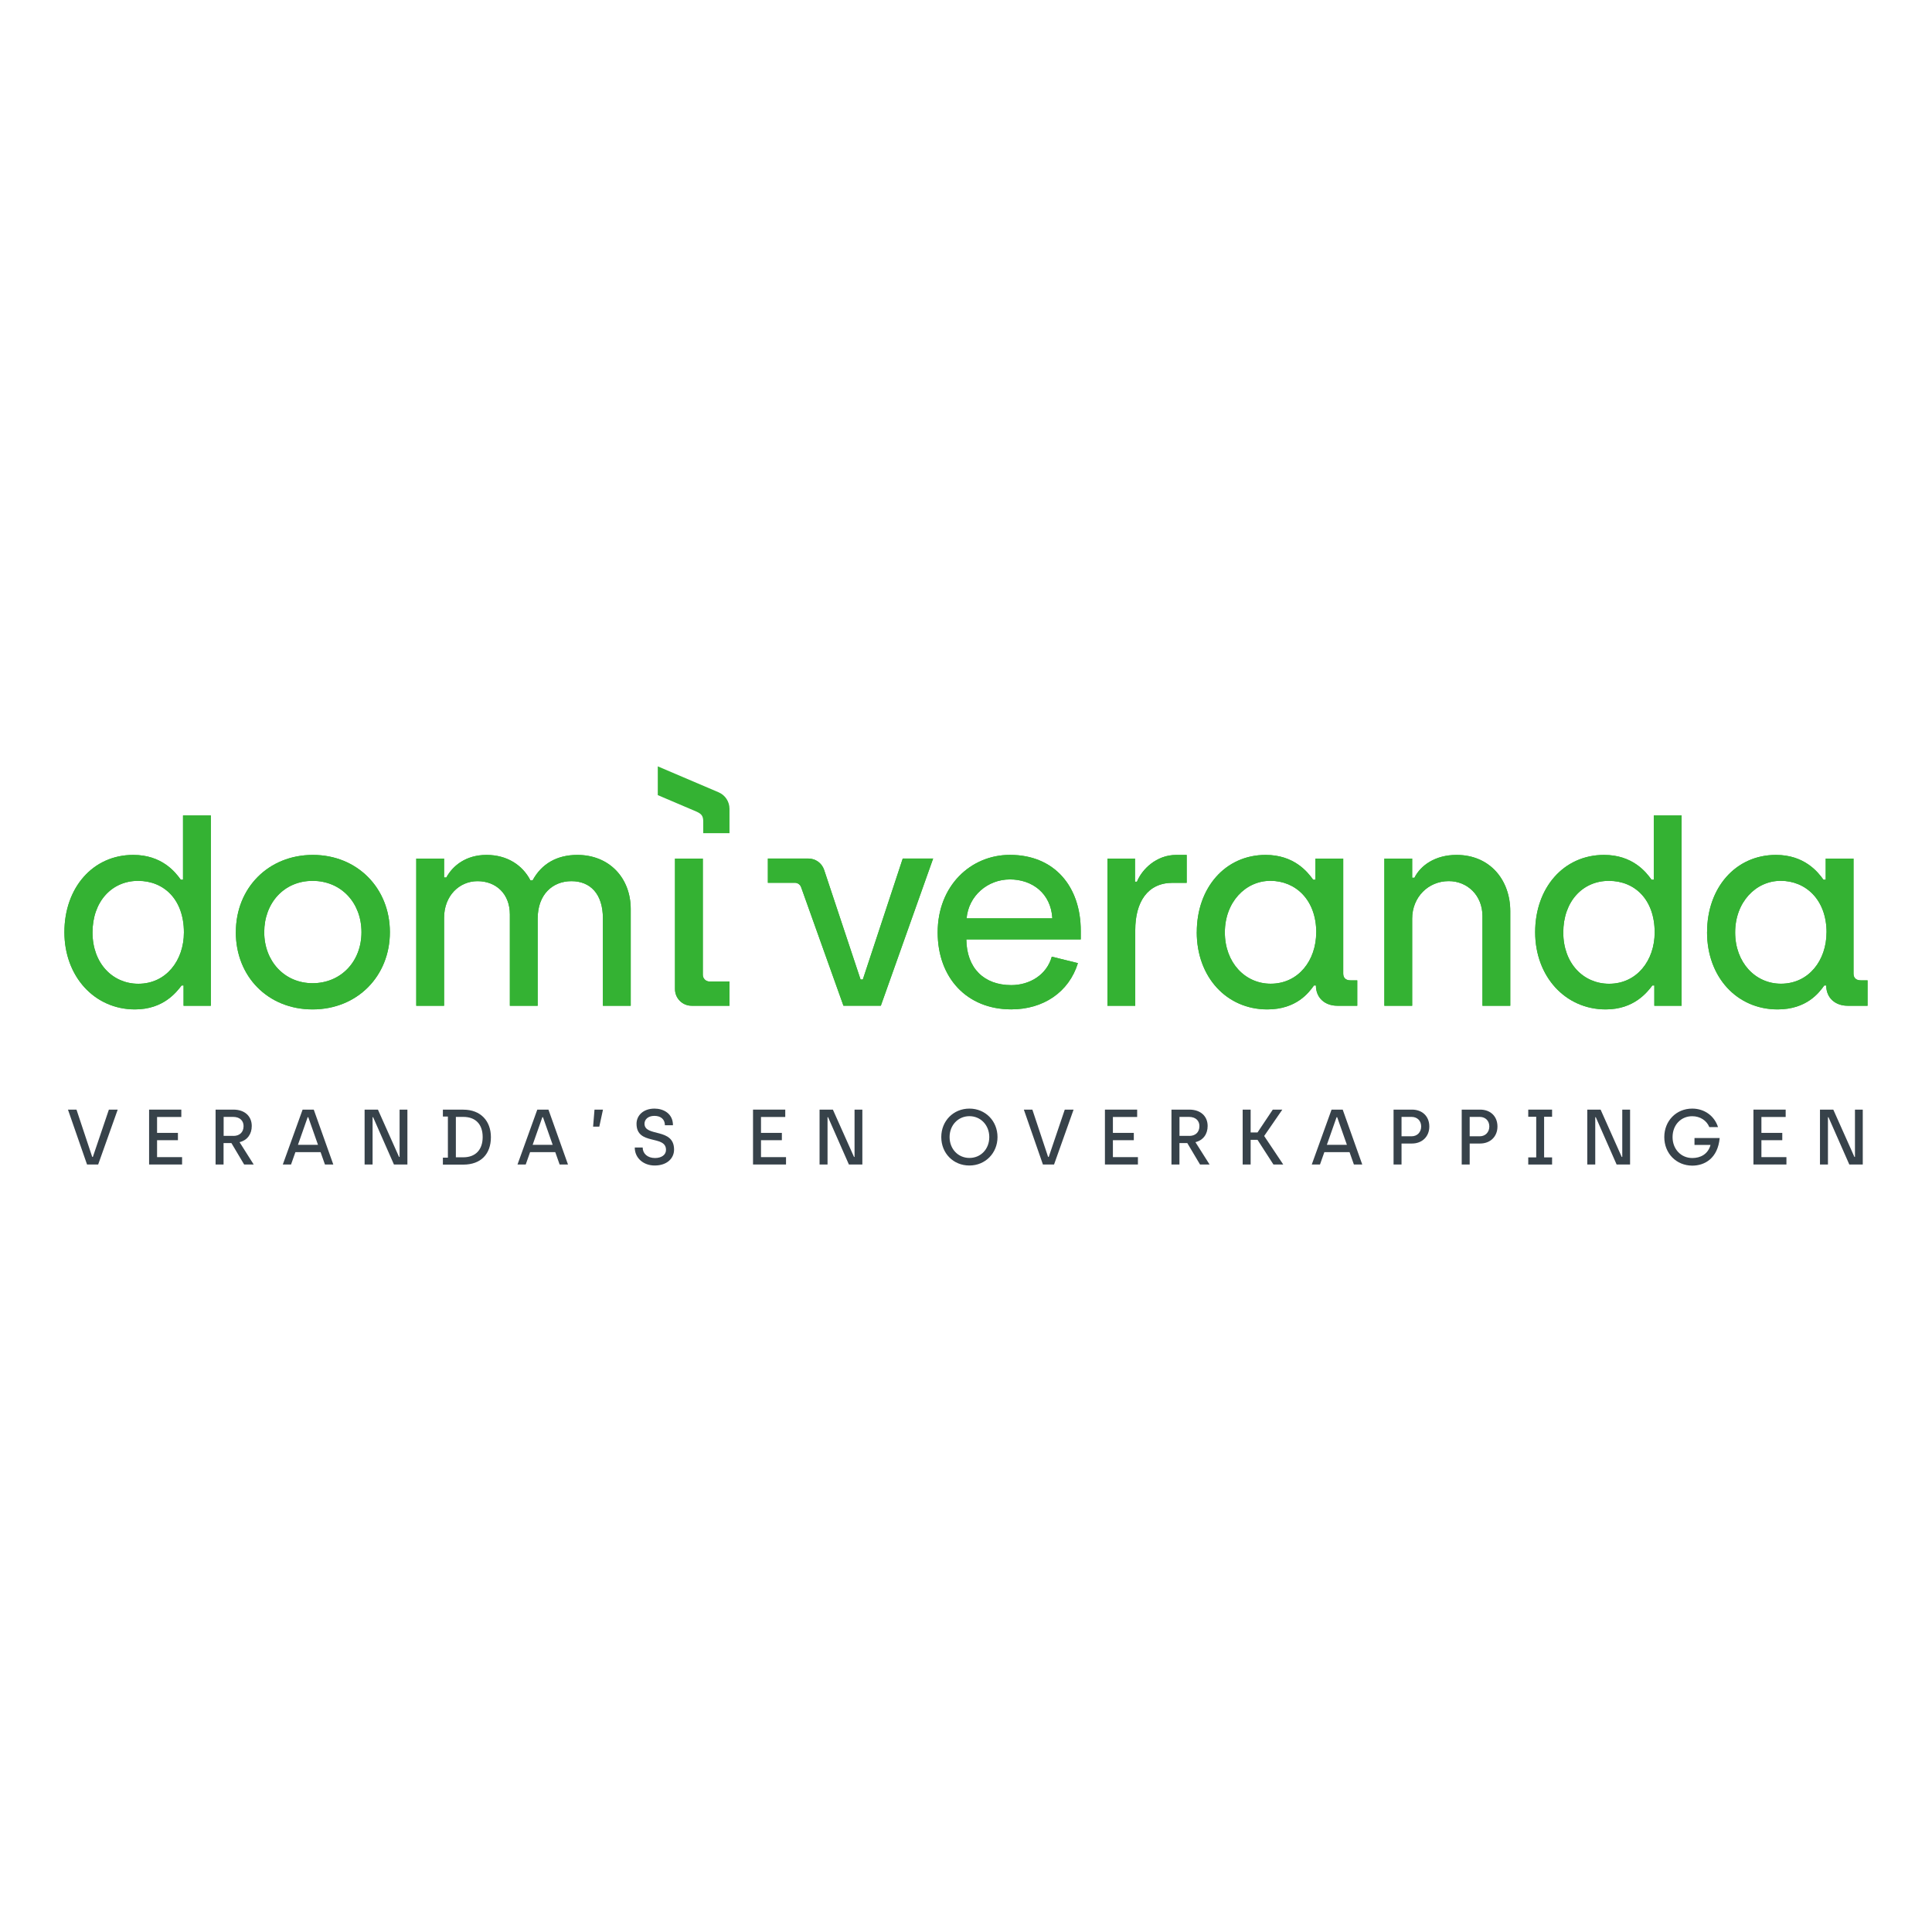 <svg width="300" height="300" viewBox="0 0 300 300" fill="none" xmlns="http://www.w3.org/2000/svg">
<rect width="300" height="300" fill="white"/>
<g clip-path="url(#clip0_1614_879)">
<path d="M10.553 172.301H11.877L14.32 179.646H14.419L16.908 172.301H18.277L15.242 180.828H13.517L10.553 172.301Z" fill="#37424A"/>
<path d="M23.151 172.301H28.155V173.444H24.389V175.914H27.628V177.05H24.389V179.679H28.274V180.822H23.151V172.295V172.301Z" fill="#37424A"/>
<path d="M33.483 172.301H36.248C38 172.301 39.093 173.325 39.093 174.844C39.093 176.073 38.435 177.05 37.197 177.354L39.396 180.828H37.914L35.932 177.493H34.714V180.828H33.476V172.301H33.483ZM36.255 176.383C37.151 176.383 37.822 175.861 37.822 174.857C37.822 174.065 37.289 173.431 36.196 173.431H34.727V176.377H36.255V176.383Z" fill="#37424A"/>
<path d="M46.982 172.301H48.721L51.756 180.828H50.459L49.781 178.906H45.869L45.191 180.828H43.913L46.989 172.301H46.982ZM49.379 177.77L47.871 173.484H47.772L46.264 177.77H49.373H49.379Z" fill="#37424A"/>
<path d="M56.616 172.301H58.684L61.963 179.646H62.049V172.301H63.261V180.828H61.173L57.94 173.484H57.854V180.828H56.616V172.301Z" fill="#37424A"/>
<path d="M68.772 179.758H69.549V173.378H68.772V172.308H71.94C74.659 172.308 76.227 174.085 76.227 176.575C76.227 179.217 74.659 180.841 71.94 180.841H68.772V179.771V179.758ZM71.94 179.705C73.823 179.705 74.949 178.55 74.949 176.562C74.949 174.573 73.843 173.431 71.94 173.431H70.787V179.705H71.94Z" fill="#37424A"/>
<path d="M83.424 172.301H85.163L88.198 180.828H86.901L86.223 178.906H82.311L81.633 180.828H80.356L83.431 172.301H83.424ZM85.821 177.77L84.313 173.484H84.215L82.707 177.77H85.815H85.821Z" fill="#37424A"/>
<path d="M92.321 172.301H93.631L93.058 174.943H92.097L92.314 172.301H92.321Z" fill="#37424A"/>
<path d="M98.557 178.186H99.795C99.795 179.124 100.546 179.818 101.705 179.818C102.712 179.818 103.417 179.329 103.417 178.55C103.417 176.172 98.84 177.916 98.84 174.494C98.84 173.239 99.861 172.143 101.632 172.143C102.982 172.143 104.497 172.876 104.497 174.725H103.246C103.246 173.847 102.653 173.272 101.619 173.272C100.585 173.272 100.078 173.867 100.078 174.488C100.078 176.595 104.668 175.062 104.668 178.51C104.668 179.877 103.562 180.98 101.658 180.98C99.933 180.98 98.564 179.838 98.564 178.18L98.557 178.186Z" fill="#37424A"/>
<path d="M116.929 172.301H121.934V173.444H118.167V175.914H121.407V177.05H118.167V179.679H122.053V180.822H116.929V172.295V172.301Z" fill="#37424A"/>
<path d="M127.262 172.301H129.329L132.609 179.646H132.694V172.301H133.906V180.828H131.818L128.585 173.484H128.5V180.828H127.262V172.301Z" fill="#37424A"/>
<path d="M146.161 176.562C146.161 174.052 148.044 172.143 150.533 172.143C153.023 172.143 154.893 174.078 154.893 176.562C154.893 179.045 153.009 180.98 150.52 180.98C148.031 180.98 146.161 179.078 146.161 176.562ZM153.615 176.562C153.615 174.712 152.278 173.319 150.533 173.319C148.788 173.319 147.452 174.706 147.452 176.562C147.452 178.417 148.775 179.805 150.533 179.805C152.292 179.805 153.615 178.437 153.615 176.562Z" fill="#37424A"/>
<path d="M158.982 172.301H160.306L162.749 179.646H162.848L165.337 172.301H166.706L163.671 180.828H161.945L158.982 172.301Z" fill="#37424A"/>
<path d="M171.573 172.301H176.578V173.444H172.811V175.914H176.057V177.05H172.811V179.679H176.696V180.822H171.573V172.295V172.301Z" fill="#37424A"/>
<path d="M181.912 172.301H184.677C186.429 172.301 187.522 173.325 187.522 174.844C187.522 176.073 186.864 177.05 185.626 177.354L187.825 180.828H186.343L184.361 177.493H183.143V180.828H181.905V172.301H181.912ZM184.677 176.383C185.573 176.383 186.245 175.861 186.245 174.857C186.245 174.065 185.711 173.431 184.618 173.431H183.15V176.377H184.677V176.383Z" fill="#37424A"/>
<path d="M192.961 172.301H194.199V175.848H195.266L197.637 172.301H199.119L196.3 176.396L199.263 180.828H197.742L195.266 176.991H194.199V180.828H192.961V172.301Z" fill="#37424A"/>
<path d="M206.757 172.301H208.496L211.531 180.828H210.234L209.556 178.906H205.644L204.966 180.828H203.689L206.764 172.301H206.757ZM209.148 177.77L207.64 173.484H207.541L206.033 177.77H209.141H209.148Z" fill="#37424A"/>
<path d="M216.391 172.301H219.256C220.849 172.301 221.943 173.338 221.943 174.924C221.943 176.509 220.803 177.565 219.256 177.565H217.629V180.828H216.391V172.301ZM219.183 176.443C220.092 176.443 220.678 175.782 220.678 174.917C220.678 174.052 220.092 173.431 219.183 173.431H217.629V176.443H219.183Z" fill="#37424A"/>
<path d="M226.974 172.301H229.838C231.432 172.301 232.525 173.338 232.525 174.924C232.525 176.509 231.386 177.565 229.838 177.565H228.212V180.828H226.974V172.301ZM229.766 176.443C230.674 176.443 231.261 175.782 231.261 174.917C231.261 174.052 230.674 173.431 229.766 173.431H228.212V176.443H229.766Z" fill="#37424A"/>
<path d="M237.306 179.719H238.544V173.411H237.306V172.301H241.007V173.411H239.769V179.719H241.007V180.828H237.306V179.719Z" fill="#37424A"/>
<path d="M246.472 172.301H248.54L251.819 179.646H251.905V172.301H253.117V180.828H251.029L247.796 173.484H247.71V180.828H246.472V172.301Z" fill="#37424A"/>
<path d="M258.431 176.562C258.431 174.065 260.268 172.143 262.764 172.143C264.68 172.143 266.215 173.285 266.774 175.016H265.424C265.003 173.979 263.982 173.325 262.764 173.325C260.993 173.325 259.715 174.712 259.715 176.568C259.715 178.424 261.012 179.818 262.79 179.818C264.015 179.818 265.22 179.243 265.609 177.783H263.12V176.713H267.031C266.741 179.857 264.713 181 262.777 181C260.275 180.987 258.431 179.085 258.431 176.568V176.562Z" fill="#37424A"/>
<path d="M272.273 172.301H277.278V173.444H273.511V175.914H276.751V177.05H273.511V179.679H277.396V180.822H272.273V172.295V172.301Z" fill="#37424A"/>
<path d="M282.605 172.301H284.673L287.952 179.646H288.038V172.301H289.249V180.828H287.162L283.928 173.484H283.843V180.828H282.605V172.301Z" fill="#37424A"/>
<path d="M36.624 144.746C36.624 137.87 41.688 132.751 48.582 132.751C55.477 132.751 60.541 137.916 60.541 144.746C60.541 151.575 55.477 156.74 48.536 156.74C41.596 156.74 36.617 151.621 36.617 144.746H36.624ZM56.129 144.746C56.129 140.195 52.988 136.78 48.536 136.78C44.085 136.78 41.029 140.241 41.029 144.746C41.029 149.25 44.17 152.672 48.536 152.672C52.902 152.672 56.129 149.343 56.129 144.746Z" fill="#34B233"/>
<path d="M64.637 133.319H68.957V136.252H69.306C70.313 134.416 72.361 132.751 75.549 132.751C78.736 132.751 81.133 134.33 82.358 136.694H82.707C84.103 134.112 86.506 132.751 89.647 132.751C94.626 132.751 97.938 136.344 97.938 141.159V156.179H93.618V142.606C93.618 138.795 91.656 136.827 88.732 136.827C85.808 136.827 83.49 138.881 83.49 142.652V156.179H79.17V141.992C79.17 138.755 76.991 136.827 74.152 136.827C71.314 136.827 68.957 139.105 68.957 142.52V156.179H64.637V133.319Z" fill="#34B233"/>
<path d="M110.16 152.407H113.275V156.172H107.388C105.965 156.172 104.813 155.016 104.813 153.59V133.319H109.133V151.371C109.133 151.939 109.594 152.407 110.167 152.407H110.16Z" fill="#34B233"/>
<path d="M145.601 144.785C145.601 137.56 150.711 132.745 156.822 132.745C163.763 132.745 167.819 137.692 167.819 144.521V145.875H150.053C150.099 150.34 152.799 152.969 157.033 152.969C159.871 152.969 162.532 151.39 163.322 148.55L167.378 149.554C165.982 154.065 162.005 156.734 157.033 156.734C150.092 156.734 145.601 151.787 145.601 144.779V144.785ZM163.407 142.599C163.19 138.702 160.266 136.556 156.816 136.556C153.365 136.556 150.402 139.092 150.092 142.599H163.407Z" fill="#34B233"/>
<path d="M171.961 133.319H176.242V136.912H176.545C177.328 134.984 179.554 132.751 182.656 132.751H184.269V137.084H182.089C178.158 137.084 176.281 140.103 176.281 144.442V156.172H171.961V133.319Z" fill="#34B233"/>
<path d="M185.836 144.746C185.836 137.87 190.242 132.751 196.531 132.751C200.936 132.751 203.037 135.38 203.906 136.602H204.255V133.319H208.575V151.179C208.575 151.879 209.009 152.229 209.707 152.229H210.754V156.172H207.653C205.776 156.172 204.334 154.99 204.334 153.022H204.031C203.247 154.118 201.325 156.74 196.787 156.74C190.459 156.74 185.83 151.707 185.83 144.746H185.836ZM204.387 144.785C204.387 139.706 201.153 136.774 197.268 136.774C193.383 136.774 190.196 140.103 190.196 144.785C190.196 149.468 193.337 152.751 197.308 152.751C201.627 152.751 204.38 149.118 204.38 144.785H204.387Z" fill="#34B233"/>
<path d="M214.962 133.319H219.282V136.298H219.631C220.593 134.37 222.865 132.751 226.177 132.751C231.326 132.751 234.514 136.602 234.514 141.509V156.172H230.194V142.249C230.194 139.013 227.836 136.82 224.959 136.82C221.771 136.82 219.282 139.317 219.282 142.645V156.172H214.962V133.319Z" fill="#34B233"/>
<path d="M265.075 144.746C265.075 137.87 269.481 132.751 275.769 132.751C280.175 132.751 282.276 135.38 283.145 136.602H283.494V133.319H287.814V151.179C287.814 151.879 288.248 152.229 288.946 152.229H289.993V156.172H286.892C285.015 156.172 283.573 154.99 283.573 153.022H283.27C282.486 154.118 280.563 156.74 276.026 156.74C269.698 156.74 265.069 151.707 265.069 144.746H265.075ZM283.626 144.785C283.626 139.706 280.392 136.774 276.507 136.774C272.622 136.774 269.435 140.103 269.435 144.785C269.435 149.468 272.576 152.751 276.546 152.751C280.866 152.751 283.619 149.118 283.619 144.785H283.626Z" fill="#34B233"/>
<path d="M140.175 133.319L133.978 152.097H133.629L127.973 135.083C127.624 134.026 126.636 133.313 125.53 133.313H119.234V137.078H123.429C123.864 137.078 124.252 137.355 124.397 137.764L130.969 156.166H136.777L144.897 133.313H140.182L140.175 133.319Z" fill="#34B233"/>
<path d="M28.419 126.622V136.602H28.07C27.2 135.373 25.1 132.751 20.694 132.751C14.405 132.745 10 137.87 10 144.746C10 151.621 14.669 156.74 20.958 156.74C25.409 156.74 27.418 154.026 28.201 153.022H28.504V156.172H32.739V126.622H28.419ZM21.478 152.758C17.507 152.758 14.366 149.607 14.366 144.792C14.366 139.977 17.375 136.78 21.438 136.78C25.501 136.78 28.557 139.713 28.557 144.792C28.557 149.125 25.804 152.758 21.485 152.758H21.478Z" fill="#34B233"/>
<path d="M256.798 126.622V136.602H256.449C255.58 135.373 253.479 132.751 249.073 132.751C242.785 132.751 238.379 137.877 238.379 144.746C238.379 151.615 243.048 156.74 249.337 156.74C253.788 156.74 255.797 154.026 256.58 153.022H256.883V156.172H261.118V126.622H256.798ZM249.857 152.758C245.886 152.758 242.745 149.607 242.745 144.792C242.745 139.977 245.755 136.78 249.818 136.78C253.881 136.78 256.936 139.713 256.936 144.792C256.936 149.125 254.183 152.758 249.864 152.758H249.857Z" fill="#34B233"/>
<path d="M36.624 144.746C36.624 137.87 41.688 132.751 48.582 132.751C55.477 132.751 60.541 137.916 60.541 144.746C60.541 151.575 55.477 156.74 48.536 156.74C41.596 156.74 36.617 151.621 36.617 144.746H36.624ZM56.129 144.746C56.129 140.195 52.988 136.78 48.536 136.78C44.085 136.78 41.029 140.241 41.029 144.746C41.029 149.25 44.17 152.672 48.536 152.672C52.902 152.672 56.129 149.343 56.129 144.746Z" fill="#34B233"/>
<path d="M64.637 133.319H68.957V136.252H69.306C70.313 134.416 72.361 132.751 75.549 132.751C78.736 132.751 81.133 134.33 82.358 136.694H82.707C84.103 134.112 86.506 132.751 89.647 132.751C94.626 132.751 97.938 136.344 97.938 141.159V156.179H93.618V142.606C93.618 138.795 91.656 136.827 88.732 136.827C85.808 136.827 83.49 138.881 83.49 142.652V156.179H79.17V141.992C79.17 138.755 76.991 136.827 74.152 136.827C71.314 136.827 68.957 139.105 68.957 142.52V156.179H64.637V133.319Z" fill="#34B233"/>
<path d="M110.16 152.407H113.275V156.172H107.388C105.965 156.172 104.813 155.016 104.813 153.59V133.319H109.133V151.371C109.133 151.939 109.594 152.407 110.167 152.407H110.16Z" fill="#34B233"/>
<path d="M145.601 144.785C145.601 137.56 150.711 132.745 156.822 132.745C163.763 132.745 167.819 137.692 167.819 144.521V145.875H150.053C150.099 150.34 152.799 152.969 157.033 152.969C159.871 152.969 162.532 151.39 163.322 148.55L167.378 149.554C165.982 154.065 162.005 156.734 157.033 156.734C150.092 156.734 145.601 151.787 145.601 144.779V144.785ZM163.407 142.599C163.19 138.702 160.266 136.556 156.816 136.556C153.365 136.556 150.402 139.092 150.092 142.599H163.407Z" fill="#34B233"/>
<path d="M171.961 133.319H176.242V136.912H176.545C177.328 134.984 179.554 132.751 182.656 132.751H184.269V137.084H182.089C178.158 137.084 176.281 140.103 176.281 144.442V156.172H171.961V133.319Z" fill="#34B233"/>
<path d="M185.836 144.746C185.836 137.87 190.242 132.751 196.531 132.751C200.936 132.751 203.037 135.38 203.906 136.602H204.255V133.319H208.575V151.179C208.575 151.879 209.009 152.229 209.707 152.229H210.754V156.172H207.653C205.776 156.172 204.334 154.99 204.334 153.022H204.031C203.247 154.118 201.325 156.74 196.787 156.74C190.459 156.74 185.83 151.707 185.83 144.746H185.836ZM204.387 144.785C204.387 139.706 201.153 136.774 197.268 136.774C193.383 136.774 190.196 140.103 190.196 144.785C190.196 149.468 193.337 152.751 197.308 152.751C201.627 152.751 204.38 149.118 204.38 144.785H204.387Z" fill="#34B233"/>
<path d="M214.962 133.319H219.282V136.298H219.631C220.593 134.37 222.865 132.751 226.177 132.751C231.326 132.751 234.514 136.602 234.514 141.509V156.172H230.194V142.249C230.194 139.013 227.836 136.82 224.959 136.82C221.771 136.82 219.282 139.317 219.282 142.645V156.172H214.962V133.319Z" fill="#34B233"/>
<path d="M265.075 144.746C265.075 137.87 269.481 132.751 275.769 132.751C280.175 132.751 282.276 135.38 283.145 136.602H283.494V133.319H287.814V151.179C287.814 151.879 288.248 152.229 288.946 152.229H289.993V156.172H286.892C285.015 156.172 283.573 154.99 283.573 153.022H283.27C282.486 154.118 280.563 156.74 276.026 156.74C269.698 156.74 265.069 151.707 265.069 144.746H265.075ZM283.626 144.785C283.626 139.706 280.392 136.774 276.507 136.774C272.622 136.774 269.435 140.103 269.435 144.785C269.435 149.468 272.576 152.751 276.546 152.751C280.866 152.751 283.619 149.118 283.619 144.785H283.626Z" fill="#34B233"/>
<path d="M140.175 133.319L133.978 152.097H133.629L127.973 135.083C127.624 134.026 126.636 133.313 125.53 133.313H119.234V137.078H123.429C123.864 137.078 124.252 137.355 124.397 137.764L130.969 156.166H136.777L144.897 133.313H140.182L140.175 133.319Z" fill="#34B233"/>
<path d="M28.419 126.622V136.602H28.07C27.2 135.373 25.1 132.751 20.694 132.751C14.405 132.745 10 137.87 10 144.746C10 151.621 14.669 156.74 20.958 156.74C25.409 156.74 27.418 154.026 28.201 153.022H28.504V156.172H32.739V126.622H28.419ZM21.478 152.758C17.507 152.758 14.366 149.607 14.366 144.792C14.366 139.977 17.375 136.78 21.438 136.78C25.501 136.78 28.557 139.713 28.557 144.792C28.557 149.125 25.804 152.758 21.485 152.758H21.478Z" fill="#34B233"/>
<path d="M256.798 126.622V136.602H256.449C255.58 135.373 253.479 132.751 249.073 132.751C242.785 132.751 238.379 137.877 238.379 144.746C238.379 151.615 243.048 156.74 249.337 156.74C253.788 156.74 255.797 154.026 256.58 153.022H256.883V156.172H261.118V126.622H256.798ZM249.857 152.758C245.886 152.758 242.745 149.607 242.745 144.792C242.745 139.977 245.755 136.78 249.818 136.78C253.881 136.78 256.936 139.713 256.936 144.792C256.936 149.125 254.183 152.758 249.864 152.758H249.857Z" fill="#34B233"/>
<path d="M102.139 119V123.465L108.138 126.021C108.843 126.345 109.192 126.629 109.198 127.514V129.376H113.275V125.585C113.275 124.475 112.61 123.465 111.589 123.029L102.139 119Z" fill="#34B233"/>
</g>
<defs>
<clipPath id="clip0_1614_879">
<rect width="280" height="62" fill="white" transform="translate(10 119)"/>
</clipPath>
</defs>
</svg>
